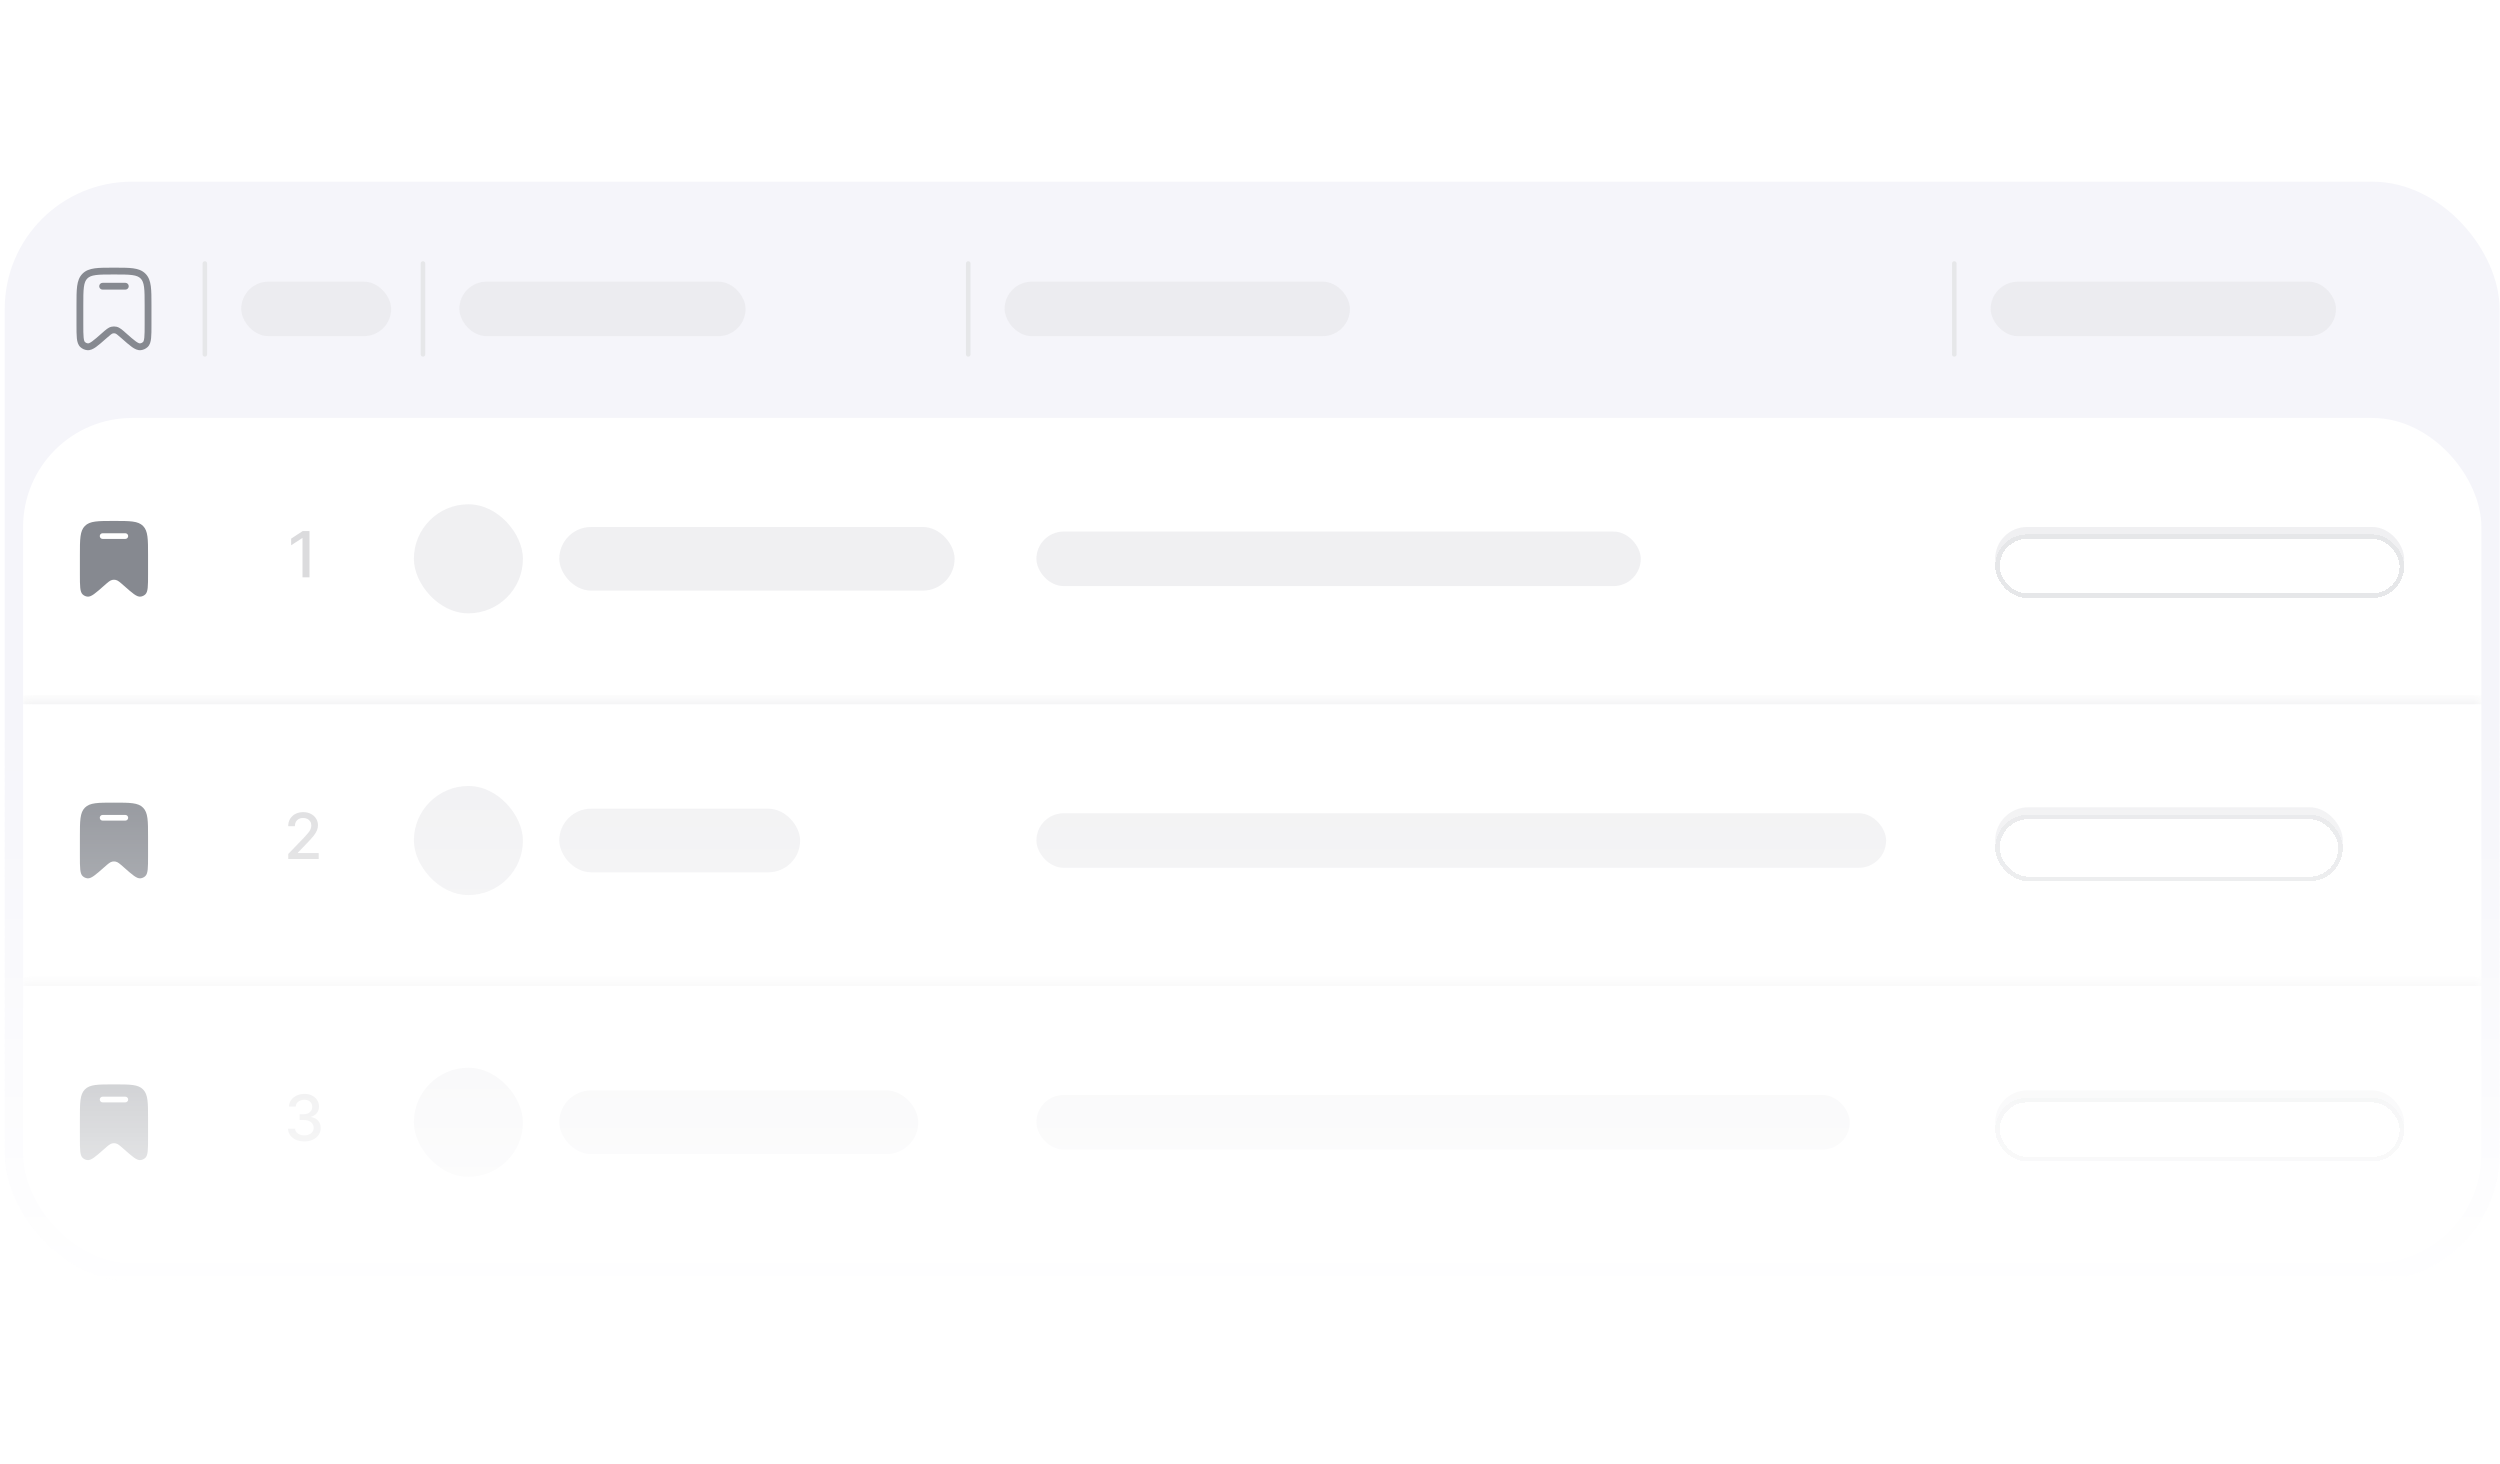 <svg width="338" height="198" viewBox="0 0 338 198" fill="none" xmlns="http://www.w3.org/2000/svg">
    <mask id="mask0_21878_46925" style="mask-type:alpha" maskUnits="userSpaceOnUse" x="-6" y="0" width="351" height="180">
        <rect x="-5.916" y="0.562" width="350.455" height="178.785" fill="url(#paint0_linear_21878_46925)"/>
    </mask>
    <g mask="url(#mask0_21878_46925)">
        <rect x="0.639" y="24.562" width="337.305" height="148.673" rx="17.202" fill="#F5F5FA"/>
        <g clip-path="url(#clip0_21878_46925)">
            <path fill-rule="evenodd" clip-rule="evenodd" d="M15.409 36.188L15.374 36.188C14.318 36.188 13.478 36.188 12.819 36.277C12.14 36.369 11.586 36.565 11.149 37.006C10.712 37.447 10.52 38.005 10.429 38.69C10.341 39.354 10.341 40.203 10.341 41.272L10.341 41.306V43.862L10.341 43.891C10.341 44.659 10.341 45.274 10.39 45.738C10.439 46.196 10.546 46.631 10.865 46.925C11.116 47.156 11.433 47.302 11.771 47.341C12.205 47.391 12.602 47.183 12.975 46.918C13.354 46.65 13.812 46.245 14.383 45.74L14.383 45.74L14.405 45.72C14.672 45.484 14.85 45.328 14.996 45.22C15.137 45.117 15.216 45.086 15.275 45.074C15.364 45.056 15.455 45.056 15.543 45.074C15.603 45.086 15.681 45.117 15.822 45.22C15.969 45.328 16.146 45.484 16.413 45.72L16.436 45.74C17.007 46.245 17.465 46.65 17.843 46.918C18.217 47.183 18.614 47.391 19.047 47.341C19.385 47.302 19.703 47.156 19.953 46.925C20.273 46.631 20.379 46.196 20.428 45.738C20.478 45.274 20.478 44.659 20.478 43.891V43.891V43.862V41.306V41.272C20.478 40.203 20.478 39.354 20.389 38.69C20.298 38.005 20.106 37.447 19.67 37.006C19.233 36.565 18.678 36.369 17.999 36.277C17.341 36.188 16.5 36.188 15.444 36.188L15.409 36.188ZM11.804 37.654C12.042 37.414 12.368 37.268 12.943 37.19C13.533 37.11 14.31 37.109 15.409 37.109C16.508 37.109 17.286 37.11 17.875 37.19C18.45 37.268 18.777 37.414 19.015 37.654C19.253 37.895 19.398 38.227 19.476 38.811C19.555 39.408 19.556 40.195 19.556 41.306V43.862C19.556 44.666 19.555 45.231 19.512 45.64C19.467 46.062 19.385 46.196 19.329 46.248C19.221 46.347 19.086 46.409 18.942 46.425C18.87 46.434 18.719 46.409 18.376 46.166C18.043 45.93 17.622 45.559 17.024 45.03L17.008 45.016C16.761 44.797 16.552 44.612 16.366 44.476C16.171 44.333 15.967 44.219 15.725 44.17C15.517 44.128 15.302 44.128 15.093 44.17C14.851 44.219 14.648 44.333 14.452 44.476C14.267 44.612 14.058 44.797 13.81 45.016L13.794 45.03C13.196 45.559 12.775 45.93 12.442 46.166C12.099 46.409 11.948 46.434 11.876 46.425C11.733 46.409 11.598 46.347 11.49 46.248C11.433 46.196 11.352 46.062 11.307 45.64C11.263 45.231 11.262 44.666 11.262 43.862V41.306C11.262 40.195 11.263 39.408 11.343 38.811C11.42 38.227 11.566 37.895 11.804 37.654ZM13.873 38.237C13.619 38.237 13.413 38.443 13.413 38.698C13.413 38.952 13.619 39.158 13.873 39.158H16.945C17.2 39.158 17.406 38.952 17.406 38.698C17.406 38.443 17.2 38.237 16.945 38.237H13.873Z" fill="#868990"/>
        </g>
        <path d="M27.696 35.625L27.696 47.912" stroke="#E6E7E9" stroke-width="0.614" stroke-linecap="round"/>
        <rect x="32.611" y="38.078" width="20.274" height="7.372" rx="3.686" fill="#E6E7E9" fill-opacity="0.62"/>
        <path d="M57.185 35.625L57.185 47.912" stroke="#E6E7E9" stroke-width="0.614" stroke-linecap="round"/>
        <rect x="62.1" y="38.078" width="38.704" height="7.372" rx="3.686" fill="#E6E7E9" fill-opacity="0.62"/>
        <path d="M130.907 35.625L130.907 47.912" stroke="#E6E7E9" stroke-width="0.614" stroke-linecap="round"/>
        <rect x="135.822" y="38.078" width="46.691" height="7.372" rx="3.686" fill="#E6E7E9" fill-opacity="0.62"/>
        <path d="M264.221 35.625L264.221 47.912" stroke="#E6E7E9" stroke-width="0.614" stroke-linecap="round"/>
        <rect x="269.136" y="38.078" width="46.691" height="7.372" rx="3.686" fill="#E6E7E9" fill-opacity="0.62"/>
        <rect x="3.122" y="56.508" width="332.363" height="114.269" rx="14.744" fill="white"/>
        <path fill-rule="evenodd" clip-rule="evenodd" d="M20.017 75.087V77.644C20.017 79.229 20.017 80.022 19.641 80.368C19.462 80.533 19.236 80.637 18.995 80.665C18.489 80.722 17.899 80.2 16.719 79.156C16.197 78.695 15.936 78.464 15.634 78.403C15.486 78.374 15.333 78.374 15.184 78.403C14.883 78.464 14.622 78.695 14.1 79.156C12.92 80.2 12.329 80.722 11.824 80.665C11.583 80.637 11.357 80.533 11.178 80.368C10.802 80.022 10.802 79.229 10.802 77.644V75.087C10.802 72.892 10.802 71.794 11.476 71.112C12.151 70.43 13.237 70.43 15.409 70.43C17.581 70.43 18.668 70.43 19.342 71.112C20.017 71.794 20.017 72.892 20.017 75.087ZM13.489 72.478C13.489 72.266 13.661 72.094 13.873 72.094H16.945C17.157 72.094 17.329 72.266 17.329 72.478C17.329 72.69 17.157 72.862 16.945 72.862H13.873C13.661 72.862 13.489 72.69 13.489 72.478Z" fill="#868990"/>
        <path d="M41.844 71.799V78.055H40.897V72.746H40.861L39.364 73.724V72.82L40.925 71.799H41.844Z" fill="#3C3C43" fill-opacity="0.18"/>
        <rect x="55.956" y="68.18" width="14.744" height="14.744" rx="7.372" fill="#E6E7E9" fill-opacity="0.62"/>
        <rect x="75.615" y="71.25" width="53.449" height="8.601" rx="4.3" fill="#E6E7E9" fill-opacity="0.62"/>
        <rect x="140.122" y="71.867" width="81.709" height="7.372" rx="3.686" fill="#E6E7E9" fill-opacity="0.62"/>
        <rect x="269.75" y="71.25" width="55.291" height="8.601" rx="4.3" fill="#E6E7E9" fill-opacity="0.62"/>
        <g filter="url(#filter0_d_21878_46925)">
            <rect x="269.75" y="71.25" width="55.291" height="8.601" rx="4.3" fill="white" shape-rendering="crispEdges"/>
            <rect x="270.057" y="71.557" width="54.677" height="7.987" rx="3.993" stroke="#E6E7E9" stroke-width="0.614" shape-rendering="crispEdges"/>
        </g>
        <mask id="path-22-inside-1_21878_46925" fill="white">
            <path d="M3.122 94.594H335.486V132.683H3.122V94.594Z"/>
        </mask>
        <path d="M3.122 95.208H335.486V93.979H3.122V95.208Z" fill="#E6E7E9" fill-opacity="0.5" mask="url(#path-22-inside-1_21878_46925)"/>
        <path fill-rule="evenodd" clip-rule="evenodd" d="M20.017 113.173V115.73C20.017 117.315 20.017 118.108 19.641 118.454C19.462 118.619 19.236 118.723 18.995 118.75C18.489 118.808 17.899 118.286 16.719 117.242C16.197 116.781 15.936 116.55 15.634 116.489C15.486 116.459 15.333 116.459 15.184 116.489C14.883 116.55 14.622 116.781 14.1 117.242C12.92 118.286 12.329 118.808 11.824 118.75C11.583 118.723 11.357 118.619 11.178 118.454C10.802 118.108 10.802 117.315 10.802 115.73V113.173C10.802 110.978 10.802 109.88 11.476 109.198C12.151 108.516 13.237 108.516 15.409 108.516C17.581 108.516 18.668 108.516 19.342 109.198C20.017 109.88 20.017 110.978 20.017 113.173ZM13.489 110.563C13.489 110.351 13.661 110.179 13.873 110.179H16.945C17.157 110.179 17.329 110.351 17.329 110.563C17.329 110.776 17.157 110.947 16.945 110.947H13.873C13.661 110.947 13.489 110.776 13.489 110.563Z" fill="#868990"/>
        <path d="M38.971 116.141V115.456L41.087 113.263C41.313 113.025 41.5 112.817 41.646 112.637C41.795 112.456 41.906 112.284 41.979 112.121C42.053 111.958 42.089 111.785 42.089 111.602C42.089 111.394 42.04 111.215 41.943 111.064C41.845 110.912 41.712 110.795 41.543 110.713C41.374 110.63 41.183 110.588 40.971 110.588C40.747 110.588 40.552 110.634 40.385 110.725C40.218 110.817 40.09 110.946 40 111.113C39.91 111.28 39.866 111.476 39.866 111.7H38.965C38.965 111.319 39.052 110.986 39.227 110.701C39.403 110.416 39.643 110.195 39.948 110.038C40.254 109.879 40.601 109.8 40.99 109.8C41.383 109.8 41.729 109.878 42.028 110.035C42.33 110.19 42.565 110.402 42.734 110.67C42.903 110.937 42.987 111.238 42.987 111.574C42.987 111.807 42.944 112.034 42.856 112.256C42.77 112.478 42.621 112.725 42.407 112.998C42.193 113.269 41.896 113.597 41.515 113.984L40.272 115.285V115.331H43.088V116.141H38.971Z" fill="#3C3C43" fill-opacity="0.18"/>
        <rect x="55.956" y="106.266" width="14.744" height="14.744" rx="7.372" fill="#E6E7E9" fill-opacity="0.62"/>
        <rect x="75.615" y="109.336" width="32.561" height="8.601" rx="4.3" fill="#E6E7E9" fill-opacity="0.62"/>
        <rect x="140.122" y="109.953" width="114.883" height="7.372" rx="3.686" fill="#E6E7E9" fill-opacity="0.62"/>
        <rect x="269.75" y="109.141" width="47" height="9" rx="4.5" fill="#E6E7E9" fill-opacity="0.62"/>
        <g filter="url(#filter1_d_21878_46925)">
            <rect x="269.75" y="109.141" width="47" height="9" rx="4.5" fill="white" shape-rendering="crispEdges"/>
            <rect x="270.057" y="109.448" width="46.386" height="8.386" rx="4.193" stroke="#E6E7E9" stroke-width="0.614" shape-rendering="crispEdges"/>
        </g>
        <mask id="path-32-inside-2_21878_46925" fill="white">
            <path d="M3.122 132.688H335.486V170.777H3.122V132.688Z"/>
        </mask>
        <path d="M3.122 133.302H335.486V132.073H3.122V133.302Z" fill="#E6E7E9" fill-opacity="0.5" mask="url(#path-32-inside-2_21878_46925)"/>
        <path fill-rule="evenodd" clip-rule="evenodd" d="M20.017 151.267V153.823C20.017 155.409 20.017 156.201 19.641 156.548C19.462 156.713 19.236 156.817 18.995 156.844C18.489 156.902 17.899 156.38 16.719 155.336C16.197 154.875 15.936 154.644 15.634 154.583C15.486 154.553 15.333 154.553 15.184 154.583C14.883 154.644 14.622 154.875 14.1 155.336C12.92 156.38 12.329 156.902 11.824 156.844C11.583 156.817 11.357 156.713 11.178 156.548C10.802 156.201 10.802 155.409 10.802 153.823V151.267C10.802 149.071 10.802 147.974 11.476 147.291C12.151 146.609 13.237 146.609 15.409 146.609C17.581 146.609 18.668 146.609 19.342 147.291C20.017 147.974 20.017 149.071 20.017 151.267ZM13.489 148.657C13.489 148.445 13.661 148.273 13.873 148.273H16.945C17.157 148.273 17.329 148.445 17.329 148.657C17.329 148.869 17.157 149.041 16.945 149.041H13.873C13.661 149.041 13.489 148.869 13.489 148.657Z" fill="#868990"/>
        <path d="M41.149 154.32C40.729 154.32 40.354 154.248 40.025 154.103C39.697 153.958 39.437 153.758 39.246 153.501C39.056 153.243 38.955 152.943 38.94 152.603H39.899C39.912 152.789 39.974 152.95 40.086 153.086C40.2 153.22 40.348 153.324 40.532 153.397C40.715 153.471 40.919 153.507 41.142 153.507C41.389 153.507 41.607 153.465 41.796 153.379C41.987 153.294 42.137 153.175 42.245 153.022C42.353 152.867 42.407 152.689 42.407 152.487C42.407 152.278 42.353 152.093 42.245 151.934C42.139 151.774 41.983 151.647 41.778 151.556C41.574 151.464 41.328 151.418 41.039 151.418H40.51V150.649H41.039C41.271 150.649 41.474 150.607 41.65 150.523C41.827 150.44 41.965 150.324 42.065 150.175C42.165 150.025 42.215 149.848 42.215 149.647C42.215 149.453 42.171 149.285 42.083 149.143C41.998 148.998 41.876 148.885 41.717 148.804C41.56 148.722 41.375 148.682 41.161 148.682C40.957 148.682 40.767 148.719 40.59 148.795C40.414 148.868 40.272 148.974 40.162 149.112C40.052 149.249 39.993 149.413 39.985 149.604H39.072C39.082 149.266 39.182 148.969 39.371 148.712C39.562 148.456 39.815 148.255 40.128 148.111C40.442 147.966 40.79 147.894 41.173 147.894C41.574 147.894 41.92 147.972 42.211 148.129C42.505 148.284 42.731 148.49 42.889 148.749C43.05 149.007 43.13 149.29 43.128 149.598C43.13 149.948 43.032 150.245 42.834 150.49C42.639 150.734 42.378 150.898 42.053 150.982V151.03C42.468 151.094 42.79 151.258 43.018 151.525C43.248 151.792 43.362 152.123 43.36 152.518C43.362 152.862 43.266 153.17 43.073 153.443C42.881 153.716 42.62 153.931 42.288 154.088C41.956 154.243 41.576 154.32 41.149 154.32Z" fill="#3C3C43" fill-opacity="0.18"/>
        <rect x="55.956" y="144.359" width="14.744" height="14.744" rx="7.372" fill="#E6E7E9" fill-opacity="0.62"/>
        <rect x="75.615" y="147.43" width="48.534" height="8.601" rx="4.3" fill="#E6E7E9" fill-opacity="0.62"/>
        <rect x="140.122" y="148.047" width="109.969" height="7.372" rx="3.686" fill="#E6E7E9" fill-opacity="0.62"/>
        <rect x="269.75" y="147.43" width="55.291" height="8.601" rx="4.3" fill="#E6E7E9" fill-opacity="0.62"/>
        <g filter="url(#filter2_d_21878_46925)">
            <rect x="269.75" y="147.43" width="55.291" height="8.601" rx="4.3" fill="white" shape-rendering="crispEdges"/>
            <rect x="270.057" y="147.737" width="54.677" height="7.987" rx="3.993" stroke="#E6E7E9" stroke-width="0.614" shape-rendering="crispEdges"/>
        </g>
    </g>
    <defs>
        <filter id="filter0_d_21878_46925" x="267.75" y="70.25" width="59.292" height="12.602" filterUnits="userSpaceOnUse" color-interpolation-filters="sRGB">
            <feFlood flood-opacity="0" result="BackgroundImageFix"/>
            <feColorMatrix in="SourceAlpha" type="matrix" values="0 0 0 0 0 0 0 0 0 0 0 0 0 0 0 0 0 0 127 0" result="hardAlpha"/>
            <feOffset dy="1"/>
            <feGaussianBlur stdDeviation="1"/>
            <feComposite in2="hardAlpha" operator="out"/>
            <feColorMatrix type="matrix" values="0 0 0 0 0.129 0 0 0 0 0.133 0 0 0 0 0.153 0 0 0 0.05 0"/>
            <feBlend mode="normal" in2="BackgroundImageFix" result="effect1_dropShadow_21878_46925"/>
            <feBlend mode="normal" in="SourceGraphic" in2="effect1_dropShadow_21878_46925" result="shape"/>
        </filter>
        <filter id="filter1_d_21878_46925" x="267.75" y="108.141" width="51" height="13" filterUnits="userSpaceOnUse" color-interpolation-filters="sRGB">
            <feFlood flood-opacity="0" result="BackgroundImageFix"/>
            <feColorMatrix in="SourceAlpha" type="matrix" values="0 0 0 0 0 0 0 0 0 0 0 0 0 0 0 0 0 0 127 0" result="hardAlpha"/>
            <feOffset dy="1"/>
            <feGaussianBlur stdDeviation="1"/>
            <feComposite in2="hardAlpha" operator="out"/>
            <feColorMatrix type="matrix" values="0 0 0 0 0.129 0 0 0 0 0.133 0 0 0 0 0.153 0 0 0 0.05 0"/>
            <feBlend mode="normal" in2="BackgroundImageFix" result="effect1_dropShadow_21878_46925"/>
            <feBlend mode="normal" in="SourceGraphic" in2="effect1_dropShadow_21878_46925" result="shape"/>
        </filter>
        <filter id="filter2_d_21878_46925" x="267.75" y="146.43" width="59.292" height="12.602" filterUnits="userSpaceOnUse" color-interpolation-filters="sRGB">
            <feFlood flood-opacity="0" result="BackgroundImageFix"/>
            <feColorMatrix in="SourceAlpha" type="matrix" values="0 0 0 0 0 0 0 0 0 0 0 0 0 0 0 0 0 0 127 0" result="hardAlpha"/>
            <feOffset dy="1"/>
            <feGaussianBlur stdDeviation="1"/>
            <feComposite in2="hardAlpha" operator="out"/>
            <feColorMatrix type="matrix" values="0 0 0 0 0.129 0 0 0 0 0.133 0 0 0 0 0.153 0 0 0 0.05 0"/>
            <feBlend mode="normal" in2="BackgroundImageFix" result="effect1_dropShadow_21878_46925"/>
            <feBlend mode="normal" in="SourceGraphic" in2="effect1_dropShadow_21878_46925" result="shape"/>
        </filter>
        <linearGradient id="paint0_linear_21878_46925" x1="169.312" y1="96.199" x2="169.312" y2="176.716" gradientUnits="userSpaceOnUse">
            <stop stop-color="white"/>
            <stop offset="1" stop-color="#D9D9D9" stop-opacity="0"/>
        </linearGradient>
        <clipPath id="clip0_21878_46925">
            <rect width="12.287" height="12.287" fill="white" transform="translate(9.266 35.625)"/>
        </clipPath>
    </defs>
</svg>
